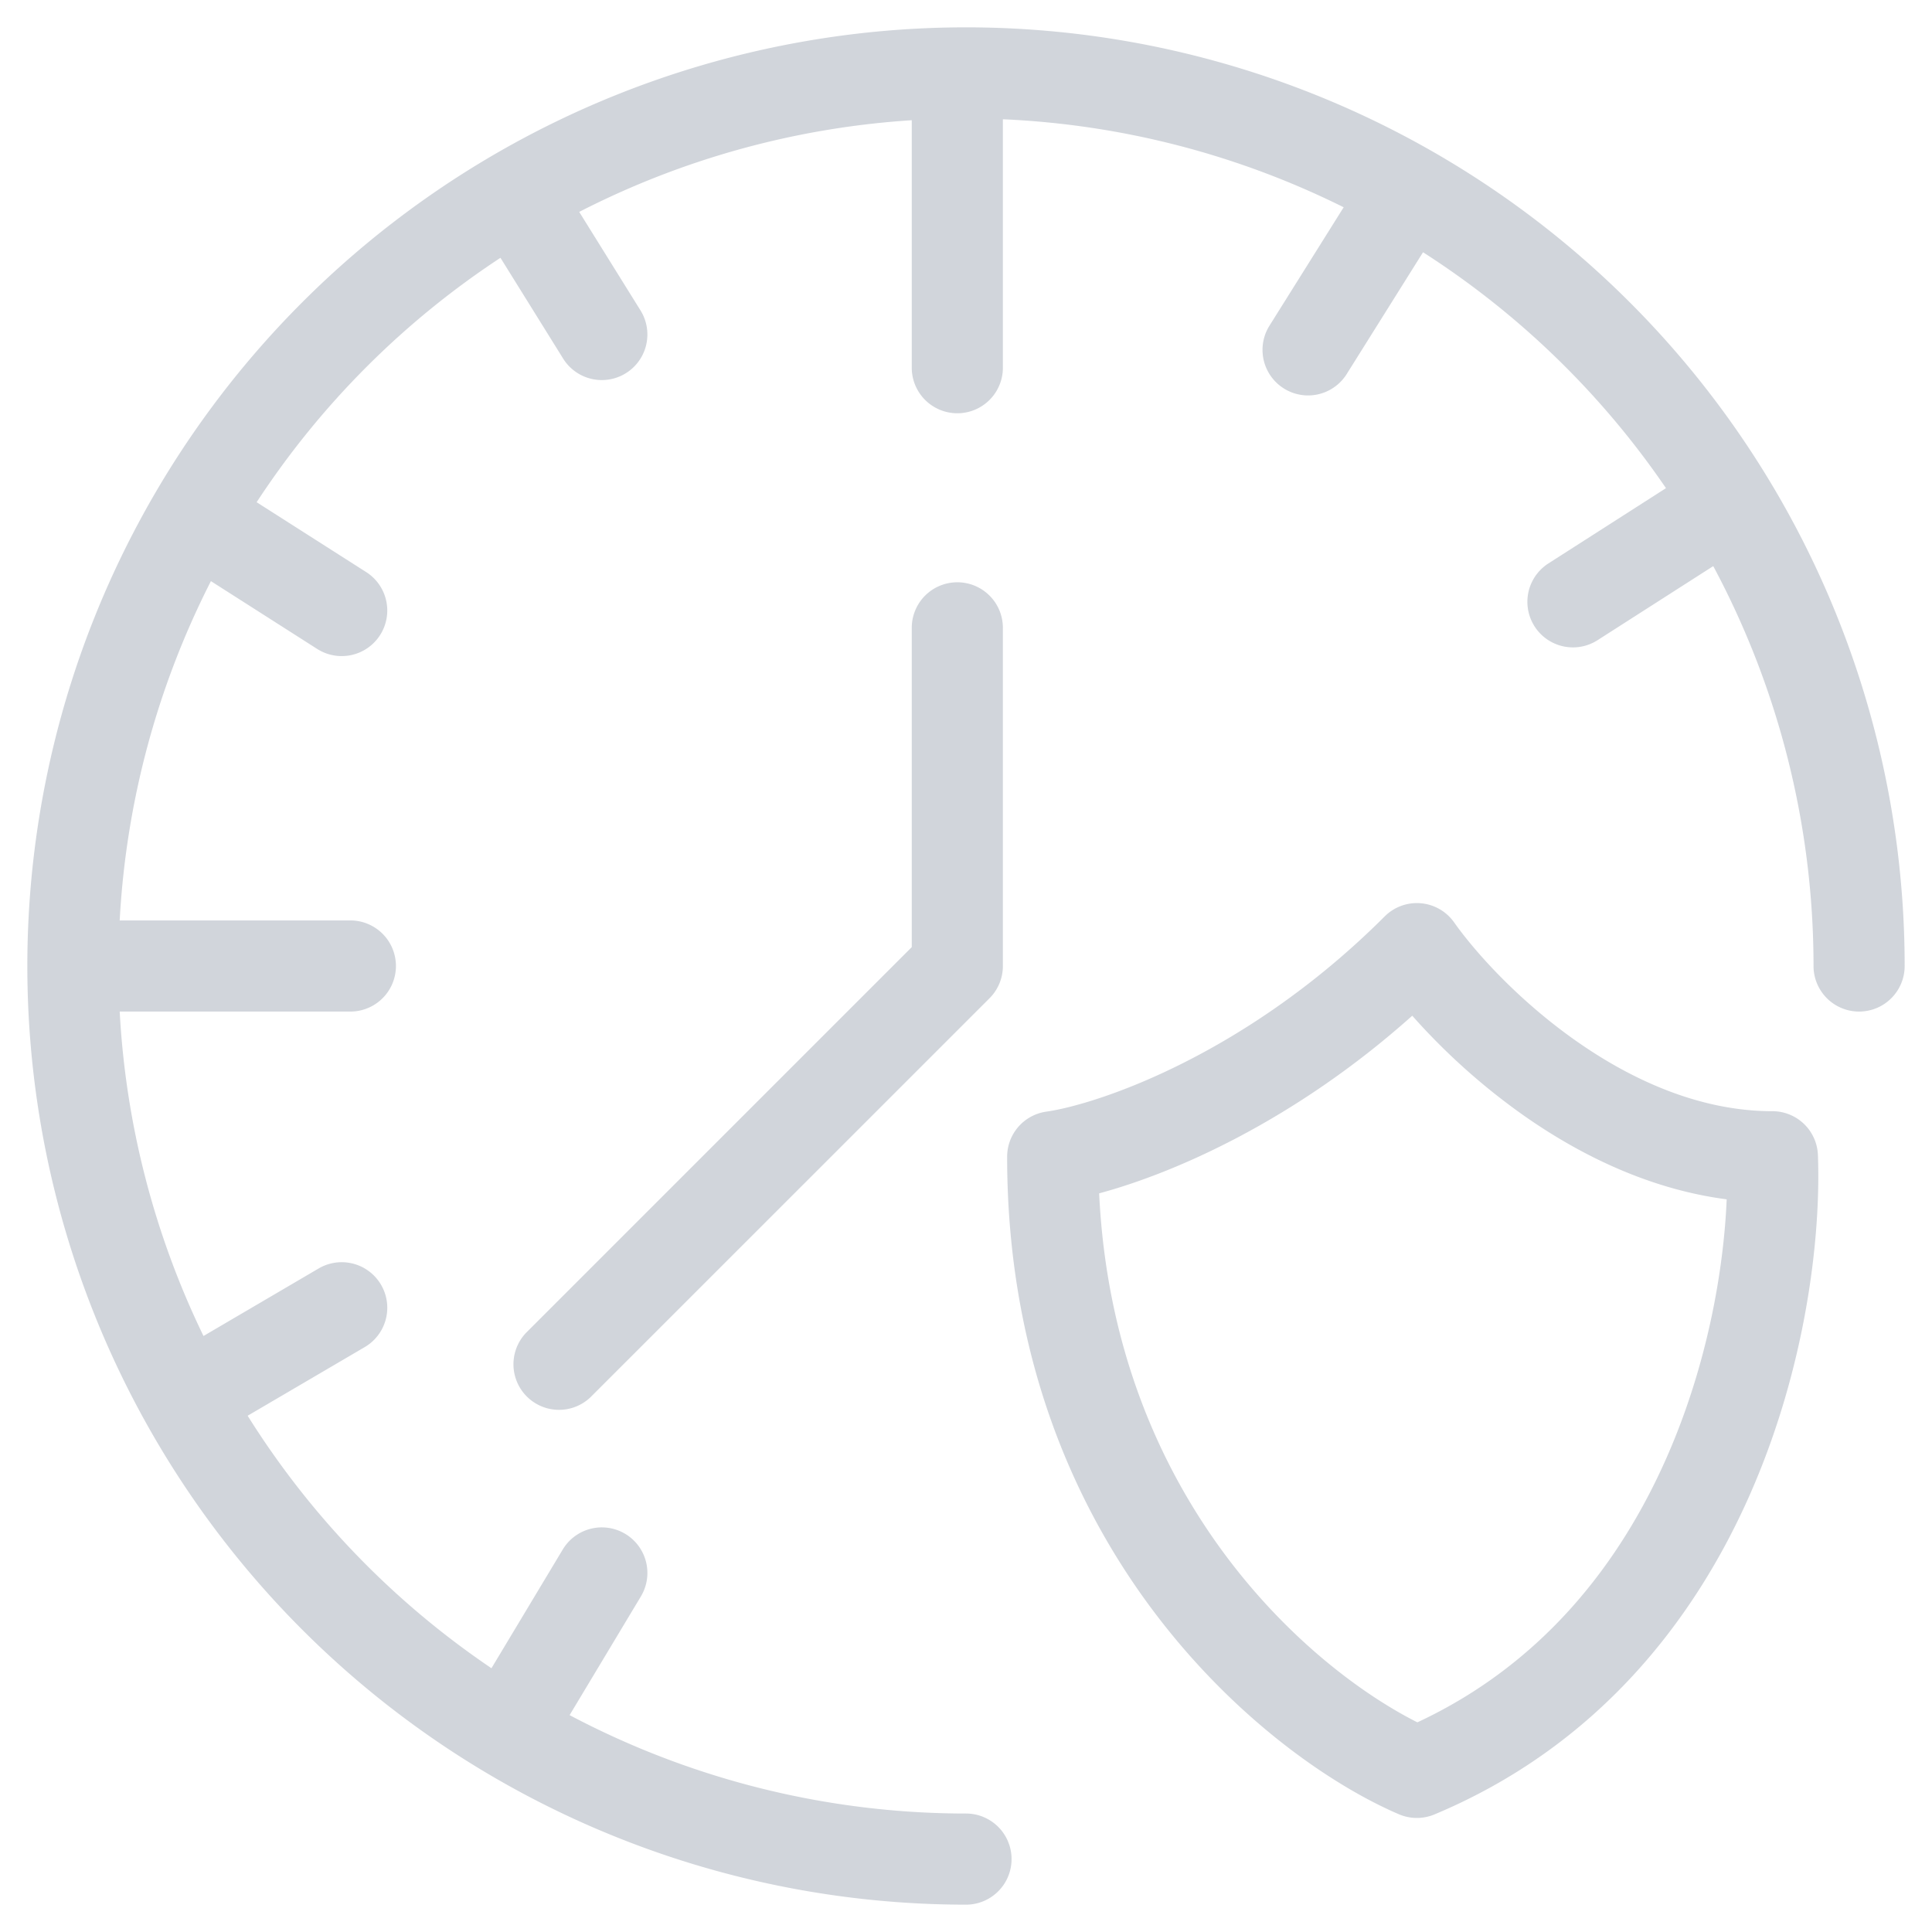 <svg width="106" height="106" fill="none" xmlns="http://www.w3.org/2000/svg"><path fill-rule="evenodd" clip-rule="evenodd" d="M55.024 6.544v13.63a2.5 2.5 0 0 1-5 0V6.596a46.496 46.496 0 0 0-18.245 5.03l3.363 5.406a2.5 2.5 0 0 1-4.246 2.641l-3.438-5.529a46.494 46.494 0 0 0-13.377 13.41l6.011 3.834a2.5 2.5 0 0 1-2.69 4.216l-5.83-3.72A46.494 46.494 0 0 0 6.567 50.5h12.656a2.5 2.5 0 0 1 0 5H6.567a46.499 46.499 0 0 0 4.598 17.8l6.318-3.705a2.5 2.5 0 0 1 2.53 4.313l-6.426 3.767a46.5 46.5 0 0 0 13.377 13.853l3.912-6.514a2.5 2.5 0 1 1 4.287 2.574l-3.911 6.513A46.501 46.501 0 0 0 53 99.5a2.5 2.5 0 1 1 0 5A51.504 51.504 0 0 1 5.42 72.708 51.5 51.5 0 1 1 104.5 53a2.5 2.5 0 1 1-5 0 46.5 46.5 0 0 0-5.502-21.94l-6.349 4.065a2.5 2.5 0 0 1-2.696-4.211l6.452-4.131a46.501 46.501 0 0 0-13.33-12.943l-4.205 6.71a2.5 2.5 0 0 1-4.237-2.654l4.088-6.524a46.53 46.53 0 0 0-18.697-4.828Zm-2.5 25.403a2.5 2.5 0 0 1 2.5 2.5V53a2.5 2.5 0 0 1-.732 1.768L32.408 76.65a2.5 2.5 0 0 1-3.535-3.535l21.151-21.151V34.447a2.5 2.5 0 0 1 2.5-2.5Zm25.425 17.61a2.5 2.5 0 0 1 1.829 1.046c1.193 1.685 3.585 4.33 6.732 6.533 3.15 2.207 6.856 3.83 10.733 3.83a2.5 2.5 0 0 1 2.498 2.406c.171 4.534-.666 11.648-3.706 18.57-3.056 6.96-8.41 13.872-17.332 17.607a2.5 2.5 0 0 1-1.95-.008C69.4 96.389 55.257 84.863 55.257 63.466a2.5 2.5 0 0 1 2.147-2.475c2.79-.398 10.953-3.097 18.566-10.71a2.5 2.5 0 0 1 1.979-.724ZM60.305 65.474c.798 16.715 11.45 25.996 17.46 29.023 6.86-3.2 11.129-8.727 13.692-14.565 2.23-5.077 3.117-10.288 3.278-14.13-4.244-.552-8.04-2.432-11.093-4.57a35.654 35.654 0 0 1-6.158-5.504c-6.451 5.766-13.074 8.642-17.18 9.746Z" fill="#1A314D" opacity=".2"/></svg>